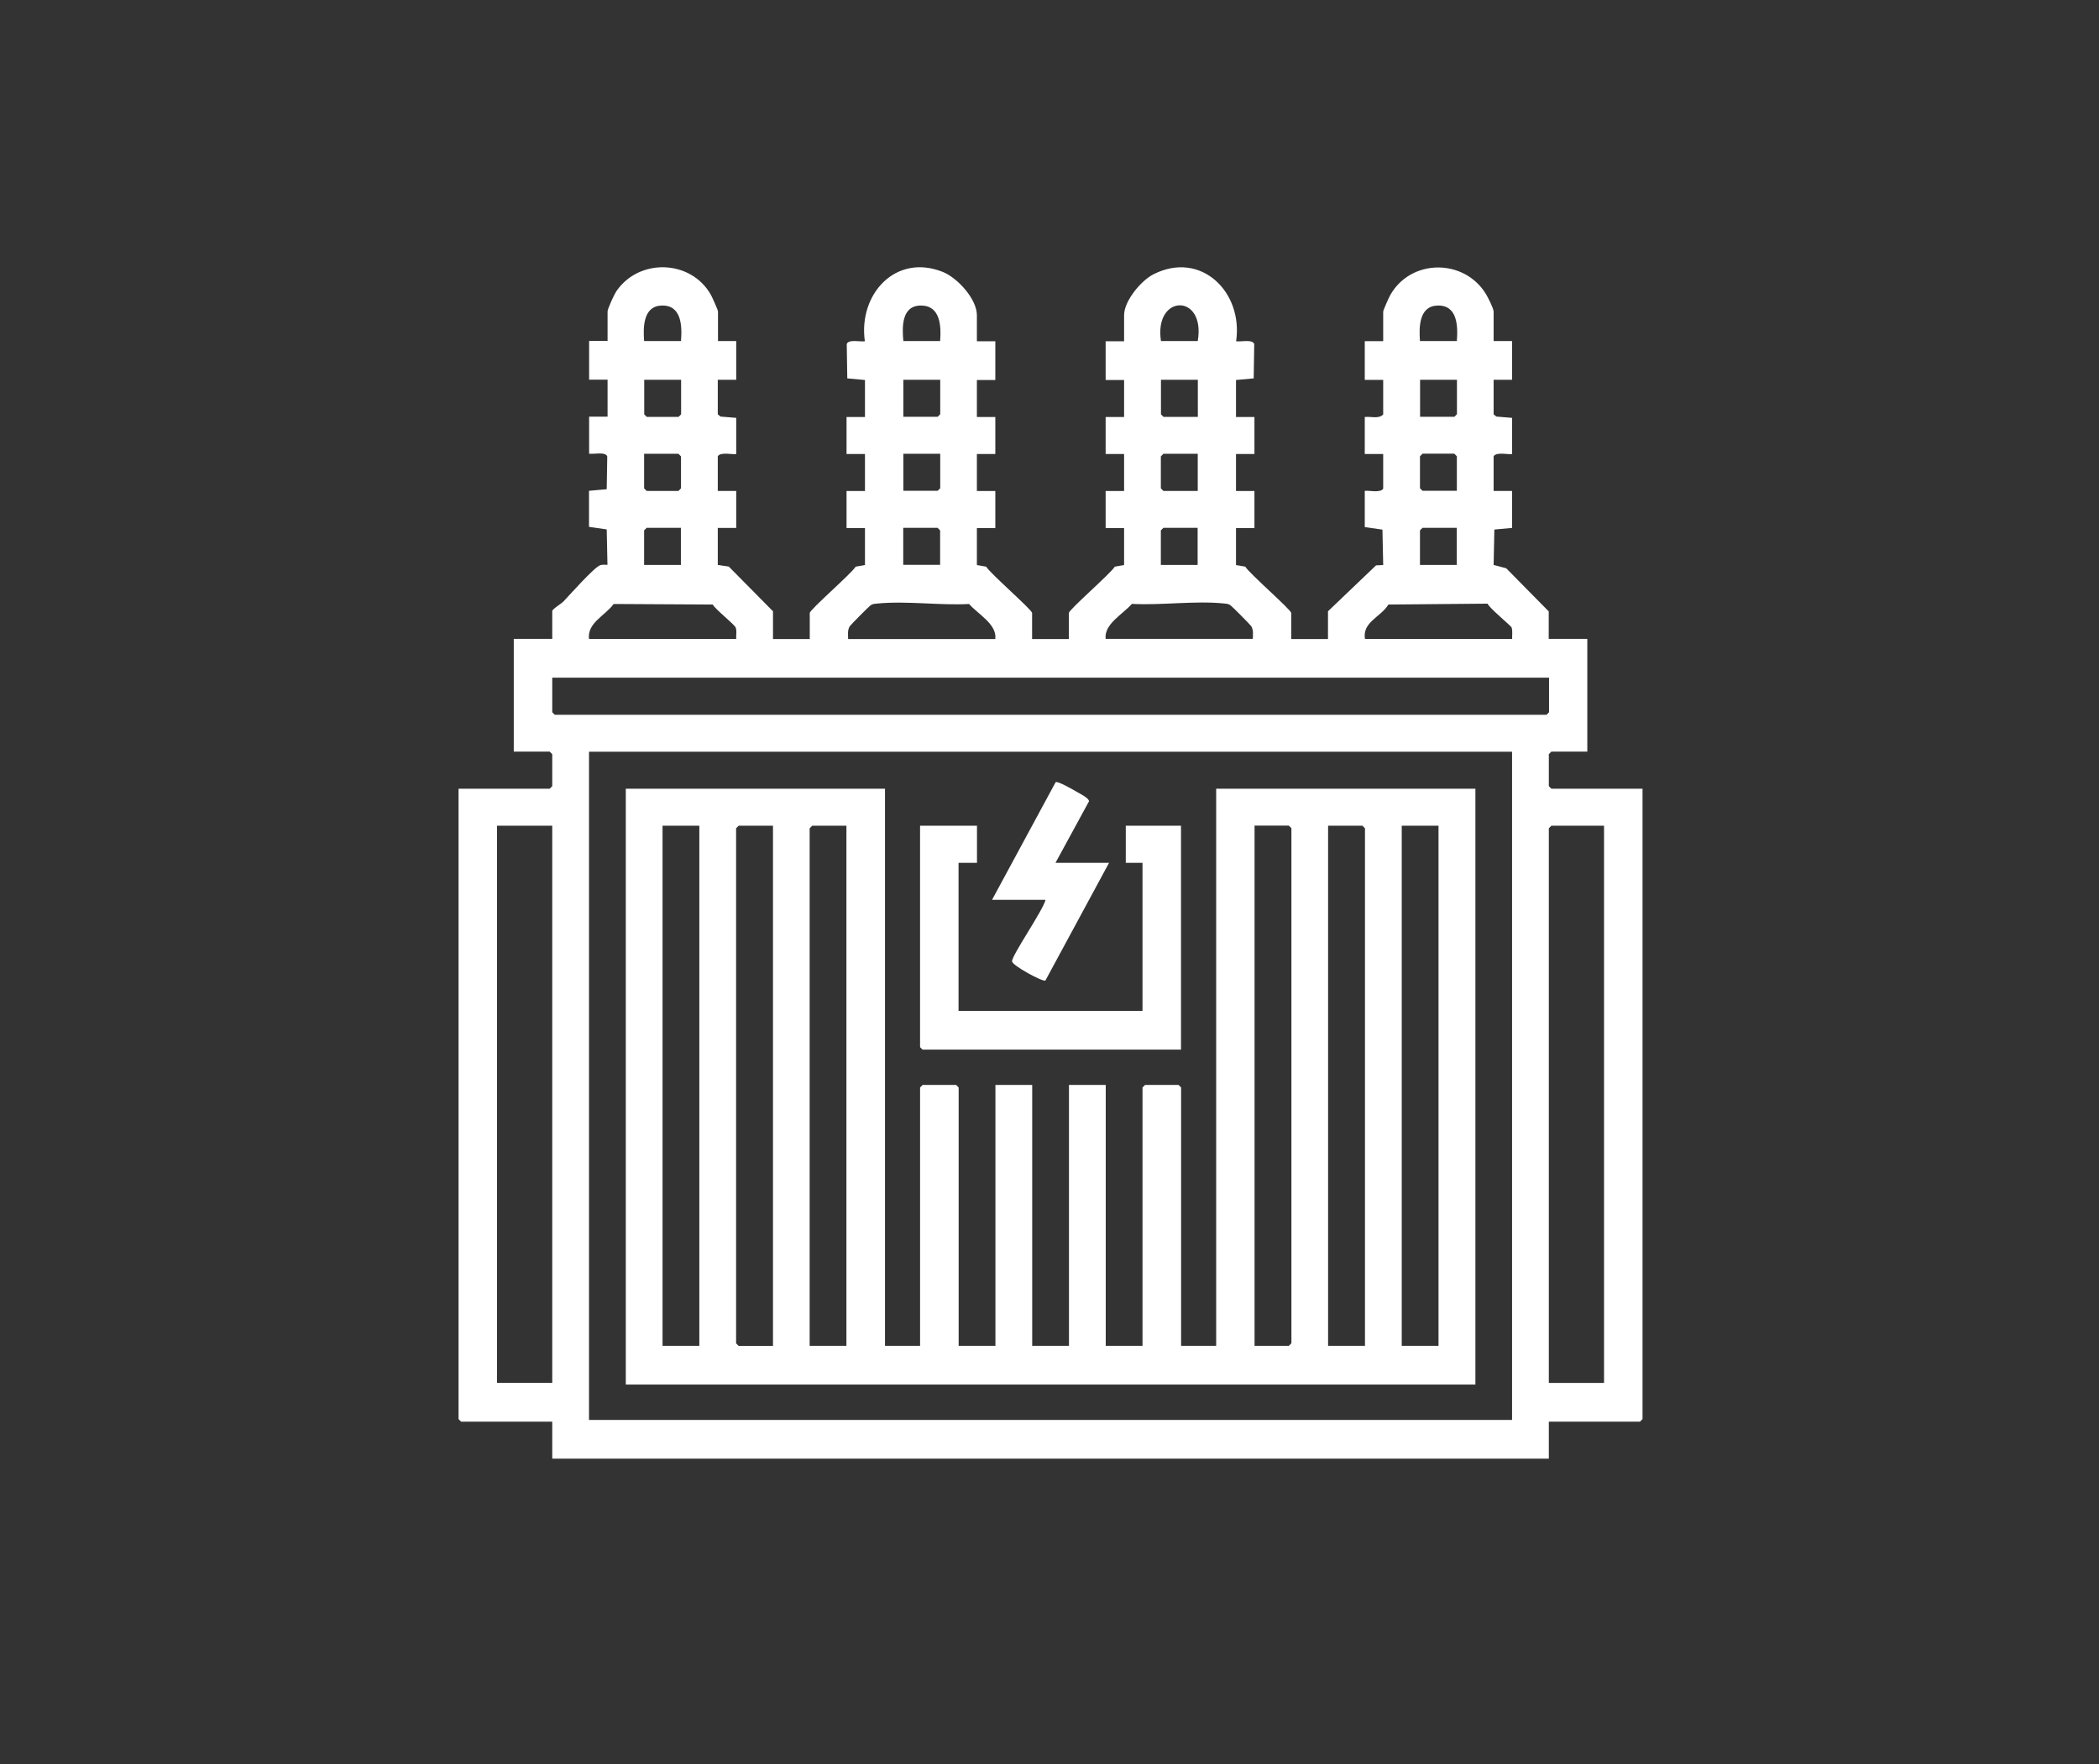 <svg width="138" height="116" viewBox="0 0 138 116" fill="none" xmlns="http://www.w3.org/2000/svg">
<rect x="0" y="0" width="138" height="116" fill="#333333" stroke="none"/>
<path d="M47.191 22.422H48.403V24.968H47.191V27.24L47.373 27.388L48.403 27.472V29.842C48.319 29.927 47.352 29.673 47.191 30.004V32.276H48.403V34.709H47.191V37.142L47.912 37.248L50.821 40.189V42.016H53.238V40.302C53.238 40.083 55.978 37.713 56.258 37.255L56.868 37.149V34.716H55.656V32.282H56.868V29.849H55.656V27.416H56.868V24.983L55.705 24.877L55.67 22.62C55.775 22.288 56.581 22.486 56.861 22.436C56.42 19.361 58.872 16.632 61.991 17.88C62.951 18.268 64.226 19.658 64.226 20.723V22.436H65.438V24.983H64.226V27.416H65.438V29.849H64.226V32.282H65.438V34.716H64.226V37.149L64.836 37.255C65.109 37.713 67.856 40.09 67.856 40.302V42.016H70.274V40.302C70.274 40.083 73.014 37.713 73.294 37.255L73.904 37.149V34.716H72.691V32.282H73.904V29.849H72.691V27.416H73.904V24.983H72.691V22.436H73.904V20.723C73.904 19.785 75.018 18.444 75.845 18.028C78.97 16.456 81.745 19.213 81.269 22.436C81.556 22.486 82.355 22.288 82.46 22.62L82.425 24.877L81.262 24.983V27.416H82.474V29.849H81.262V32.282H82.474V34.716H81.262V37.149L81.871 37.255C82.145 37.713 84.892 40.09 84.892 40.302V42.016H87.309V40.189L90.47 37.17L90.939 37.149L90.89 34.822L89.727 34.652V32.282C89.811 32.198 90.778 32.452 90.939 32.12V29.849H89.727V27.416C90.119 27.366 90.645 27.564 90.939 27.247V24.976H89.727V22.429H90.939V20.49C90.939 20.398 91.311 19.559 91.402 19.404C92.747 17.006 96.258 16.977 97.695 19.333C97.828 19.552 98.199 20.285 98.199 20.483V22.422H99.412V24.968H98.199V27.24L98.381 27.388L99.412 27.472V29.842C99.327 29.927 98.36 29.673 98.199 30.004V32.276H99.412V34.709L98.248 34.815L98.199 37.142L99.026 37.361L101.822 40.196V42.002H104.359V49.414H101.997L101.829 49.584V51.685L101.997 51.855H107.989V93.298L107.821 93.468H101.829V95.901H36.308V93.468H30.316L30.148 93.298V51.855H36.139L36.308 51.685V49.584L36.139 49.414H33.778V42.002H36.308V40.175C36.308 40.048 36.91 39.681 37.022 39.568C37.436 39.138 39.048 37.304 39.468 37.156C39.615 37.107 39.783 37.135 39.938 37.135L39.889 34.807L38.725 34.638V32.268L39.889 32.163L39.924 30.011C39.819 29.68 39.013 29.877 38.732 29.828V27.395H39.945V24.962H38.732V22.415H39.945V20.476C39.945 20.299 40.386 19.354 40.512 19.164C41.998 16.956 45.432 17.055 46.742 19.39C46.826 19.545 47.205 20.384 47.205 20.476V22.415L47.191 22.422ZM44.773 22.422C44.85 21.435 44.815 20.052 43.505 20.088C42.285 20.123 42.278 21.506 42.348 22.422H44.766H44.773ZM61.809 22.422C61.886 21.442 61.83 20.088 60.547 20.088C59.265 20.088 59.307 21.506 59.391 22.422H61.809ZM78.746 22.422C79.285 19.263 75.852 19.319 76.328 22.422H78.746ZM95.781 22.422C95.859 21.435 95.824 20.052 94.513 20.088C93.294 20.123 93.287 21.506 93.357 22.422H95.775H95.781ZM44.773 24.968H42.355V27.24L42.523 27.409H44.612L44.78 27.24V24.968H44.773ZM61.809 24.968H59.391V27.402H61.647L61.816 27.233V24.962L61.809 24.968ZM78.746 24.968H76.328V27.24L76.496 27.409H78.753V24.976L78.746 24.968ZM95.781 24.968H93.364V27.402H95.62L95.788 27.233V24.962L95.781 24.968ZM42.348 29.835V32.106L42.516 32.276H44.605L44.773 32.106V30.004L44.605 29.835H42.348ZM61.809 29.835H59.391V32.268H61.647L61.816 32.099V29.828L61.809 29.835ZM78.746 29.835H76.49L76.321 30.004V32.106L76.49 32.276H78.746V29.842V29.835ZM95.781 32.268V29.997L95.613 29.828H93.525L93.357 29.997V32.099L93.525 32.268H95.781ZM44.773 34.702H42.516L42.348 34.871V37.142H44.766V34.709L44.773 34.702ZM61.809 37.142V34.871L61.64 34.702H59.384V37.135H61.801L61.809 37.142ZM78.746 34.702H76.49L76.321 34.871V37.142H78.739V34.709L78.746 34.702ZM95.781 34.702H93.525L93.357 34.871V37.142H95.775V34.709L95.781 34.702ZM38.725 42.009H48.403C48.382 41.762 48.459 41.501 48.368 41.261C48.291 41.049 47.029 40.069 46.861 39.745L40.344 39.709C39.797 40.471 38.592 40.951 38.725 42.009ZM65.438 42.009C65.551 41.028 64.296 40.386 63.715 39.709C61.794 39.815 59.573 39.491 57.681 39.681C57.492 39.702 57.429 39.681 57.239 39.794C57.155 39.843 55.915 41.092 55.866 41.176C55.705 41.459 55.761 41.698 55.761 42.016H65.438V42.009ZM82.369 42.009C82.369 41.698 82.425 41.452 82.264 41.169C82.215 41.085 80.974 39.836 80.89 39.787C80.708 39.681 80.645 39.695 80.449 39.674C78.564 39.484 76.342 39.808 74.415 39.702C73.834 40.379 72.579 41.021 72.691 42.002H82.369V42.009ZM89.741 42.009H99.418C99.404 41.762 99.46 41.508 99.383 41.261C99.348 41.141 97.94 40.006 97.8 39.688L91.283 39.745C90.792 40.563 89.552 40.894 89.741 42.009ZM101.829 44.555H36.308V46.826L36.476 46.995H101.675L101.843 46.826V44.555H101.829ZM99.412 49.421H38.725V93.355H99.412V49.421ZM36.308 54.288H32.678V90.915H36.308V54.288ZM105.459 54.288H101.997L101.829 54.457V90.921H105.459V54.295V54.288Z" fill="white"/>
<path d="M58.185 51.855V88.481H60.491V71.497L60.659 71.328H62.859L63.027 71.497V88.481H65.445V71.328H67.863V88.481H70.28V71.328H72.698V88.481H75.116V71.497L75.284 71.328H77.484L77.652 71.497V88.481H79.958V51.855H97.001V91.027H41.143V51.855H58.185ZM45.978 54.288H43.56V88.481H45.978V54.288ZM50.82 54.288H48.564L48.395 54.457V88.319L48.564 88.488H50.82V54.295V54.288ZM55.655 54.288H53.399L53.231 54.457V88.481H55.648V54.288H55.655ZM82.481 88.481H84.737L84.905 88.312V54.45L84.737 54.281H82.481V88.474V88.481ZM89.741 88.481V54.457L89.572 54.288H87.316V88.481H89.734H89.741ZM94.576 54.288H92.158V88.481H94.576V54.288Z" fill="white"/>
<path d="M64.232 54.288V56.728H63.02V66.462H75.115V56.728H74.015V54.288H77.645V69.008H60.658L60.49 68.846V54.288H64.232Z" fill="white"/>
<path d="M69.397 56.728H72.915L68.731 64.465C68.577 64.578 66.545 63.478 66.538 63.203C66.524 62.801 68.577 59.853 68.739 59.161H65.221L69.404 51.424C69.537 51.333 70.582 51.932 70.792 52.059C71.002 52.186 71.591 52.461 71.598 52.68L69.397 56.721V56.728Z" fill="white"/>
</svg>
